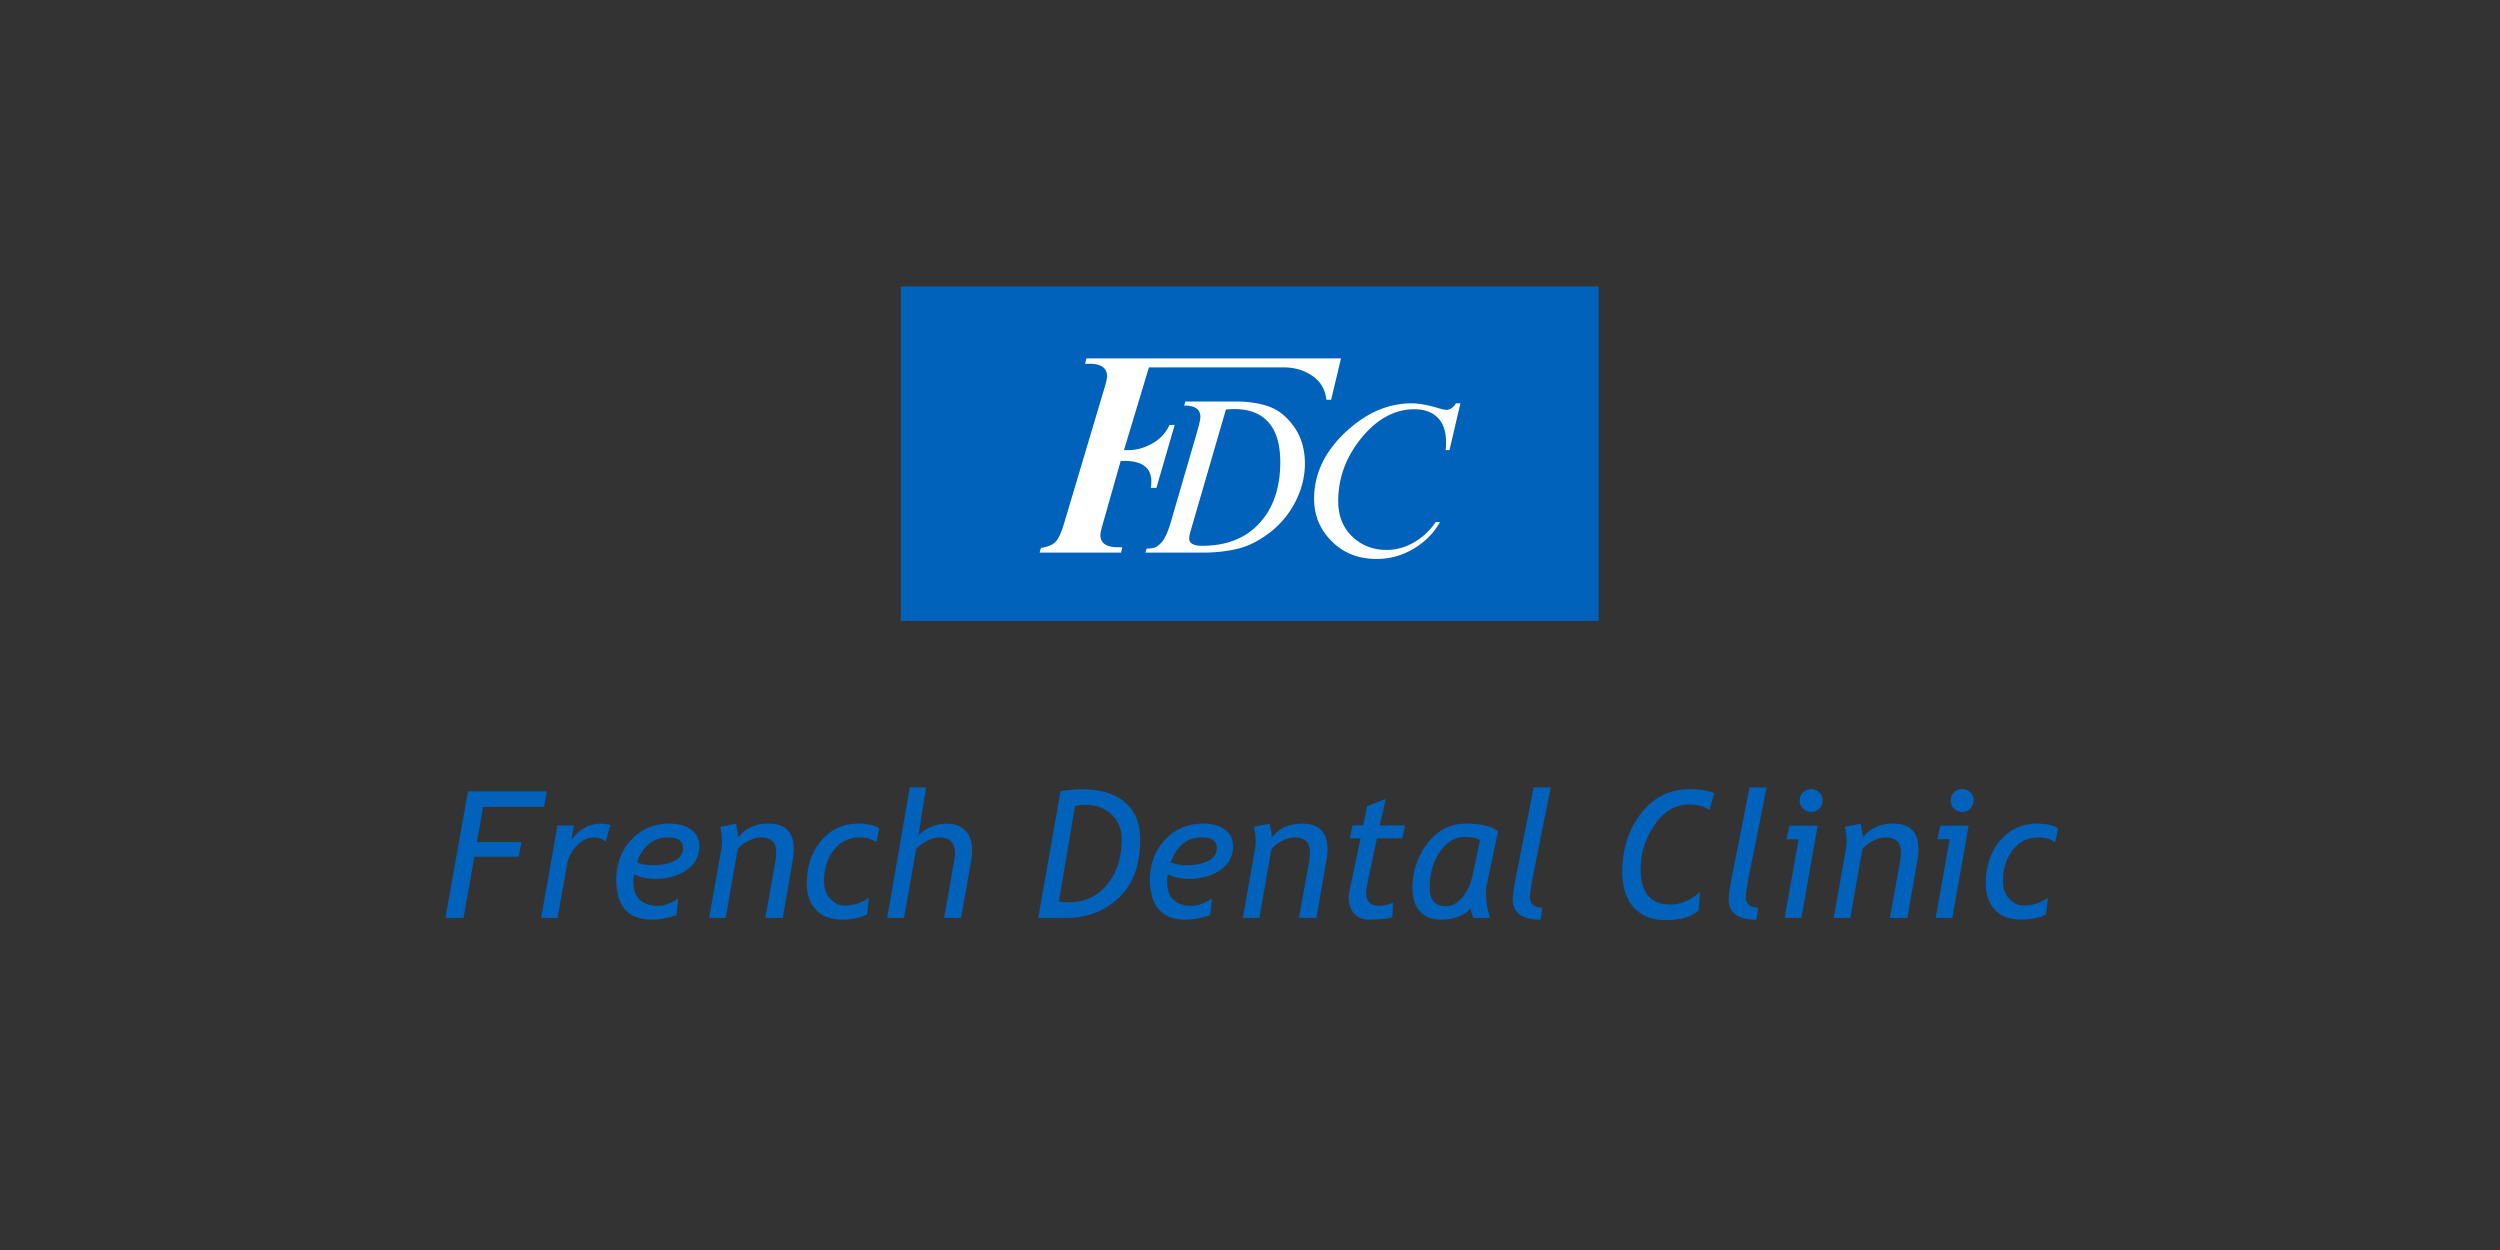 <svg xmlns="http://www.w3.org/2000/svg" viewBox="0 0 300 150"><rect x="0" y="0" width="300" height="150" fill="#333333" stroke="none"/><path fill="#0062BB" d="M108.091 34.371h83.745v40.146h-83.745z"/><path fill="#FFF" d="M160.92 43.005l-1.185 4.964h-.565c-.144-1.247-.715-2.208-1.7-2.877-.988-.672-2.141-1.008-3.45-1.008h-16.147l-2.997 9.929h.526c.977 0 1.931-.268 2.863-.789a4.862 4.862 0 002.08-2.233h.618l-2.195 7.554h-.667a6.44 6.44 0 00.06-.752c0-1.656-1.082-2.485-3.237-2.485h-.44l-2.13 7.504c-.198.694-.308 1.15-.308 1.389 0 .978.703 1.467 2.107 1.467h.527l-.15.647h-9.78l.172-.568c.818-.124 1.407-.366 1.754-.735.35-.367.676-1.074.989-2.126l4.872-16.331c.206-.69.303-1.16.303-1.414 0-.99-.707-1.489-2.112-1.489h-.519l.165-.647h30.547zm14.33 5.396h-.53c-.345.52-.72.779-1.125.779-.207 0-.523-.064-.946-.192-1.298-.393-2.384-.587-3.253-.587-2.866 0-5.536 1.183-8.005 3.525-2.465 2.35-3.7 4.988-3.7 7.926 0 1.99.705 3.693 2.126 5.11 1.415 1.412 3.212 2.114 5.38 2.114a8.538 8.538 0 004.424-1.22c1.376-.819 2.435-1.881 3.176-3.21h-.514a7.894 7.894 0 01-2.559 2.41c-1.054.623-2.167.937-3.333.937-1.629 0-3.002-.536-4.123-1.61-1.12-1.07-1.682-2.493-1.682-4.264 0-2.766.933-5.298 2.804-7.584 1.872-2.28 3.99-3.426 6.35-3.426 1.18 0 2.106.338 2.784 1.012.67.671 1.006 1.672 1.006 2.988 0 .308-.018.604-.052.904h.459l1.313-5.612zm-28.142.743a11.67 11.67 0 011.032-.053c1.799 0 3.162.534 4.092 1.603.934 1.07 1.4 2.651 1.4 4.75 0 3.071-.828 5.51-2.486 7.325-1.665 1.82-3.96 2.727-6.891 2.727-1.034 0-1.554-.297-1.554-.89 0-.212.073-.553.212-1.027l4.195-14.435zm-9.652 17.171h6.895c1.486 0 2.861-.154 4.127-.453 1.274-.3 2.55-.94 3.85-1.916a10.815 10.815 0 003.1-3.701c.772-1.5 1.159-3.04 1.159-4.619 0-1.703-.425-3.156-1.27-4.367-.85-1.22-1.85-2.038-3.002-2.46-1.148-.408-2.462-.614-3.94-.614h-6.14l-.129.483c1.295 0 1.94.453 1.94 1.35 0 .29-.14.917-.42 1.889l-3.095 10.625c-.392 1.38-.817 2.27-1.267 2.68-.447.41-.659.618-1.667.618l-.141.485z"/><g fill="#0062BB"><path d="M57.977 96.825l-.748 4.22h5.342l-.311 1.764h-5.342l-1.296 7.343h-2.179l2.718-15.194h9.448l-.32 1.867h-7.312zM72.684 100.994a2.255 2.255 0 00-1.453-.498c-.698 0-1.365.323-2.002.97a4.304 4.304 0 00-1.192 2.318l-1.13 6.368h-1.971l1.96-11.108h1.971l-.311 1.774c.954-1.32 2.14-1.981 3.557-1.981.242 0 .62.048 1.131.145l-.56 2.012zM76.096 104.904a5.24 5.24 0 00-.093.954c0 .913.256 1.615.768 2.106.511.491 1.226.736 2.146.736.816 0 1.639-.3 2.469-.902l-.208 2.012c-1.106.366-2.084.55-2.935.55-2.863 0-4.294-1.604-4.294-4.813 0-1.887.602-3.478 1.805-4.77s2.717-1.94 4.543-1.94c1.098 0 1.977.235 2.634.705.657.47.985 1.141.985 2.012 0 1.21-.512 2.164-1.535 2.863-1.024.698-2.278 1.047-3.765 1.047-.995 0-1.836-.186-2.52-.56zm.342-1.43c.526.234 1.145.352 1.857.352 1.078 0 1.96-.175 2.644-.524s1.028-.86 1.028-1.53c0-.85-.588-1.276-1.764-1.276-1.79 0-3.046.992-3.765 2.977zM91.83 110.152l1.162-6.461c.104-.574.155-1.051.155-1.432 0-1.175-.612-1.763-1.835-1.763-.47 0-.974.139-1.51.415-.535.276-.962.605-1.28.985l-1.442 8.256H85.09l1.493-8.422c.034-.193.052-.421.052-.684 0-.705-.072-1.317-.218-1.836l1.908-.373c.188 1.01.277 1.559.27 1.649.843-1.1 2.06-1.65 3.651-1.65 2.005 0 3.008 1.024 3.008 3.07 0 .409-.045.865-.135 1.37l-1.192 6.876H91.83zM105.51 99.397l-.363 1.69c-.498-.394-1.165-.59-2.001-.59-1.273 0-2.301.502-3.085 1.508-.786 1.006-1.178 2.243-1.178 3.708 0 .9.254 1.617.763 2.152.507.536 1.086.804 1.737.804 1.002 0 1.964-.307 2.883-.923l-.218 2.012c-.905.401-1.898.602-2.977.602-1.369 0-2.42-.393-3.153-1.177-.732-.785-1.099-1.828-1.099-3.127 0-2.117.58-3.848 1.743-5.197 1.16-1.348 2.641-2.022 4.439-2.022 1.064 0 1.901.186 2.51.56zM113.29 110.152l1.233-6.98c.048-.276.073-.529.073-.757 0-1.28-.622-1.919-1.866-1.919-.478 0-.981.14-1.51.42-.529.28-.956.607-1.28.98l-1.463 8.256h-2.012l2.707-15.661h1.96l-.913 5.777c.339-.408.825-.748 1.458-1.021a4.71 4.71 0 011.882-.41c.982 0 1.744.28 2.287.84s.814 1.348.814 2.364c0 .353-.035.73-.103 1.131l-1.235 6.98h-2.033zM127.903 110.152h-3.319l2.676-15.194c.85-.16 1.712-.239 2.583-.239 2.206 0 3.92.515 5.144 1.546s1.836 2.554 1.836 4.573c0 2.946-.844 5.235-2.531 6.867-1.687 1.631-3.816 2.447-6.389 2.447zm1.09-13.41l-1.93 11.45c.4.056.791.083 1.172.083 1.915 0 3.454-.709 4.616-2.126 1.162-1.418 1.742-3.226 1.742-5.424 0-1.26-.416-2.265-1.25-3.019-.833-.753-1.862-1.13-3.085-1.13-.443 0-.864.055-1.266.166zM140.142 104.904a5.24 5.24 0 00-.093.954c0 .913.256 1.615.767 2.106.512.491 1.227.736 2.147.736.816 0 1.639-.3 2.469-.902l-.208 2.012c-1.106.366-2.084.55-2.935.55-2.863 0-4.294-1.604-4.294-4.813 0-1.887.602-3.478 1.805-4.77s2.717-1.94 4.543-1.94c1.098 0 1.977.235 2.634.705.657.47.985 1.141.985 2.012 0 1.21-.512 2.164-1.535 2.863-1.024.698-2.279 1.047-3.765 1.047-.995 0-1.836-.186-2.52-.56zm.342-1.43c.526.234 1.145.352 1.857.352 1.078 0 1.96-.175 2.644-.524s1.028-.86 1.028-1.53c0-.85-.588-1.276-1.764-1.276-1.791 0-3.046.992-3.765 2.977zM155.876 110.152l1.162-6.461c.104-.574.155-1.051.155-1.432 0-1.175-.612-1.763-1.836-1.763-.47 0-.973.139-1.508.415-.536.276-.963.605-1.282.985l-1.441 8.256h-1.991l1.493-8.422c.034-.193.052-.421.052-.684 0-.705-.073-1.317-.218-1.836l1.908-.373c.188 1.01.276 1.559.27 1.649.843-1.1 2.06-1.65 3.651-1.65 2.005 0 3.008 1.024 3.008 3.07 0 .409-.045.865-.135 1.37l-1.192 6.876h-2.096zM163.26 100.6h-1.285l.332-1.556h1.286l.456-2.323 2.25-.85-.736 3.173h3.05l-.333 1.556h-3.049l-1.162 5.518c-.09.428-.134.76-.134.995 0 1.058.525 1.587 1.577 1.587.511 0 1.06-.128 1.648-.384l-.072 1.733c-.568.207-1.484.31-2.748.31-.79 0-1.403-.243-1.842-.73-.438-.488-.658-1.157-.658-2.007 0-.194.031-.433.094-.716l1.327-6.306zM179.763 99.74l-1.36 6.46a4.753 4.753 0 00-.083.955c0 1.078.17 2.078.51 2.997h-2.014c-.11-.22-.227-.594-.352-1.12-.325.394-.809.714-1.452.96a5.686 5.686 0 01-2.043.368c-1.093 0-1.945-.323-2.557-.97-.611-.646-.918-1.575-.918-2.785 0-2.033.6-3.835 1.8-5.409 1.2-1.572 2.743-2.36 4.63-2.36 1.785 0 3.064.302 3.839.903zm-2.179 1.15c-.187-.297-.815-.446-1.888-.446-1.092 0-2.052.581-2.883 1.743s-1.245 2.613-1.245 4.356c0 1.473.658 2.209 1.971 2.209.685 0 1.328-.354 1.93-1.063.601-.709 1.02-1.616 1.255-2.723l.86-4.076zM185.083 108.908l-.228 1.452c-2.22 0-3.33-.823-3.33-2.469 0-.497.173-1.607.519-3.329l1.992-10.071h2.053l-1.898 9.46c-.394 1.963-.59 3.194-.59 3.692 0 .843.494 1.265 1.482 1.265zM205.702 95.186l-.57 2.022c-.581-.442-1.4-.664-2.458-.664-1.632 0-3.006.815-4.123 2.443-1.116 1.628-1.675 3.387-1.675 5.274 0 2.856 1.186 4.284 3.558 4.284 1.223 0 2.413-.502 3.567-1.504l-.166 2.199c-.85.781-2.167 1.172-3.951 1.172-1.66 0-2.943-.512-3.848-1.536-.906-1.022-1.36-2.433-1.36-4.231 0-2.78.757-5.132 2.267-7.058s3.462-2.889 5.855-2.889c1.203 0 2.172.163 2.904.488zM210.992 108.908l-.228 1.452c-2.22 0-3.33-.823-3.33-2.469 0-.497.173-1.607.52-3.329l1.99-10.071h2.054l-1.898 9.46c-.394 1.963-.591 3.194-.591 3.692 0 .843.494 1.265 1.483 1.265zM214.155 110.152l1.68-9.448h-1.473l.364-1.629h3.391l-1.96 11.077h-2.002zm3.184-15.464c.38 0 .706.133.975.4s.405.592.405.98c0 .38-.135.703-.405.97s-.594.399-.975.399c-.38 0-.705-.134-.975-.4s-.404-.59-.404-.97c0-.387.135-.713.404-.98s.595-.399.975-.399zM226.788 110.152l1.162-6.461c.104-.574.155-1.051.155-1.432 0-1.175-.612-1.763-1.835-1.763-.47 0-.974.139-1.51.415-.535.276-.962.605-1.28.985l-1.442 8.256h-1.991l1.493-8.422c.034-.193.052-.421.052-.684 0-.705-.072-1.317-.218-1.836l1.908-.373c.188 1.01.277 1.559.27 1.649.844-1.1 2.06-1.65 3.651-1.65 2.005 0 3.008 1.024 3.008 3.07 0 .409-.045.865-.135 1.37l-1.192 6.876h-2.096zM232.274 110.152l1.681-9.448h-1.473l.364-1.629h3.391l-1.96 11.077h-2.003zm3.185-15.464c.38 0 .705.133.975.4s.405.592.405.98c0 .38-.136.703-.405.97s-.595.399-.975.399-.705-.134-.975-.4a1.309 1.309 0 01-.405-.97c0-.387.135-.713.405-.98.27-.266.594-.399.975-.399zM246.982 99.397l-.363 1.69c-.498-.394-1.165-.59-2.002-.59-1.272 0-2.3.502-3.085 1.508-.785 1.006-1.178 2.243-1.178 3.708 0 .9.254 1.617.763 2.152.508.536 1.087.804 1.738.804 1.001 0 1.963-.307 2.882-.923l-.217 2.012c-.906.401-1.898.602-2.977.602-1.37 0-2.42-.393-3.153-1.177-.733-.785-1.099-1.828-1.099-3.127 0-2.117.58-3.848 1.742-5.197 1.161-1.348 2.642-2.022 4.44-2.022 1.064 0 1.901.186 2.51.56z"/></g></svg>